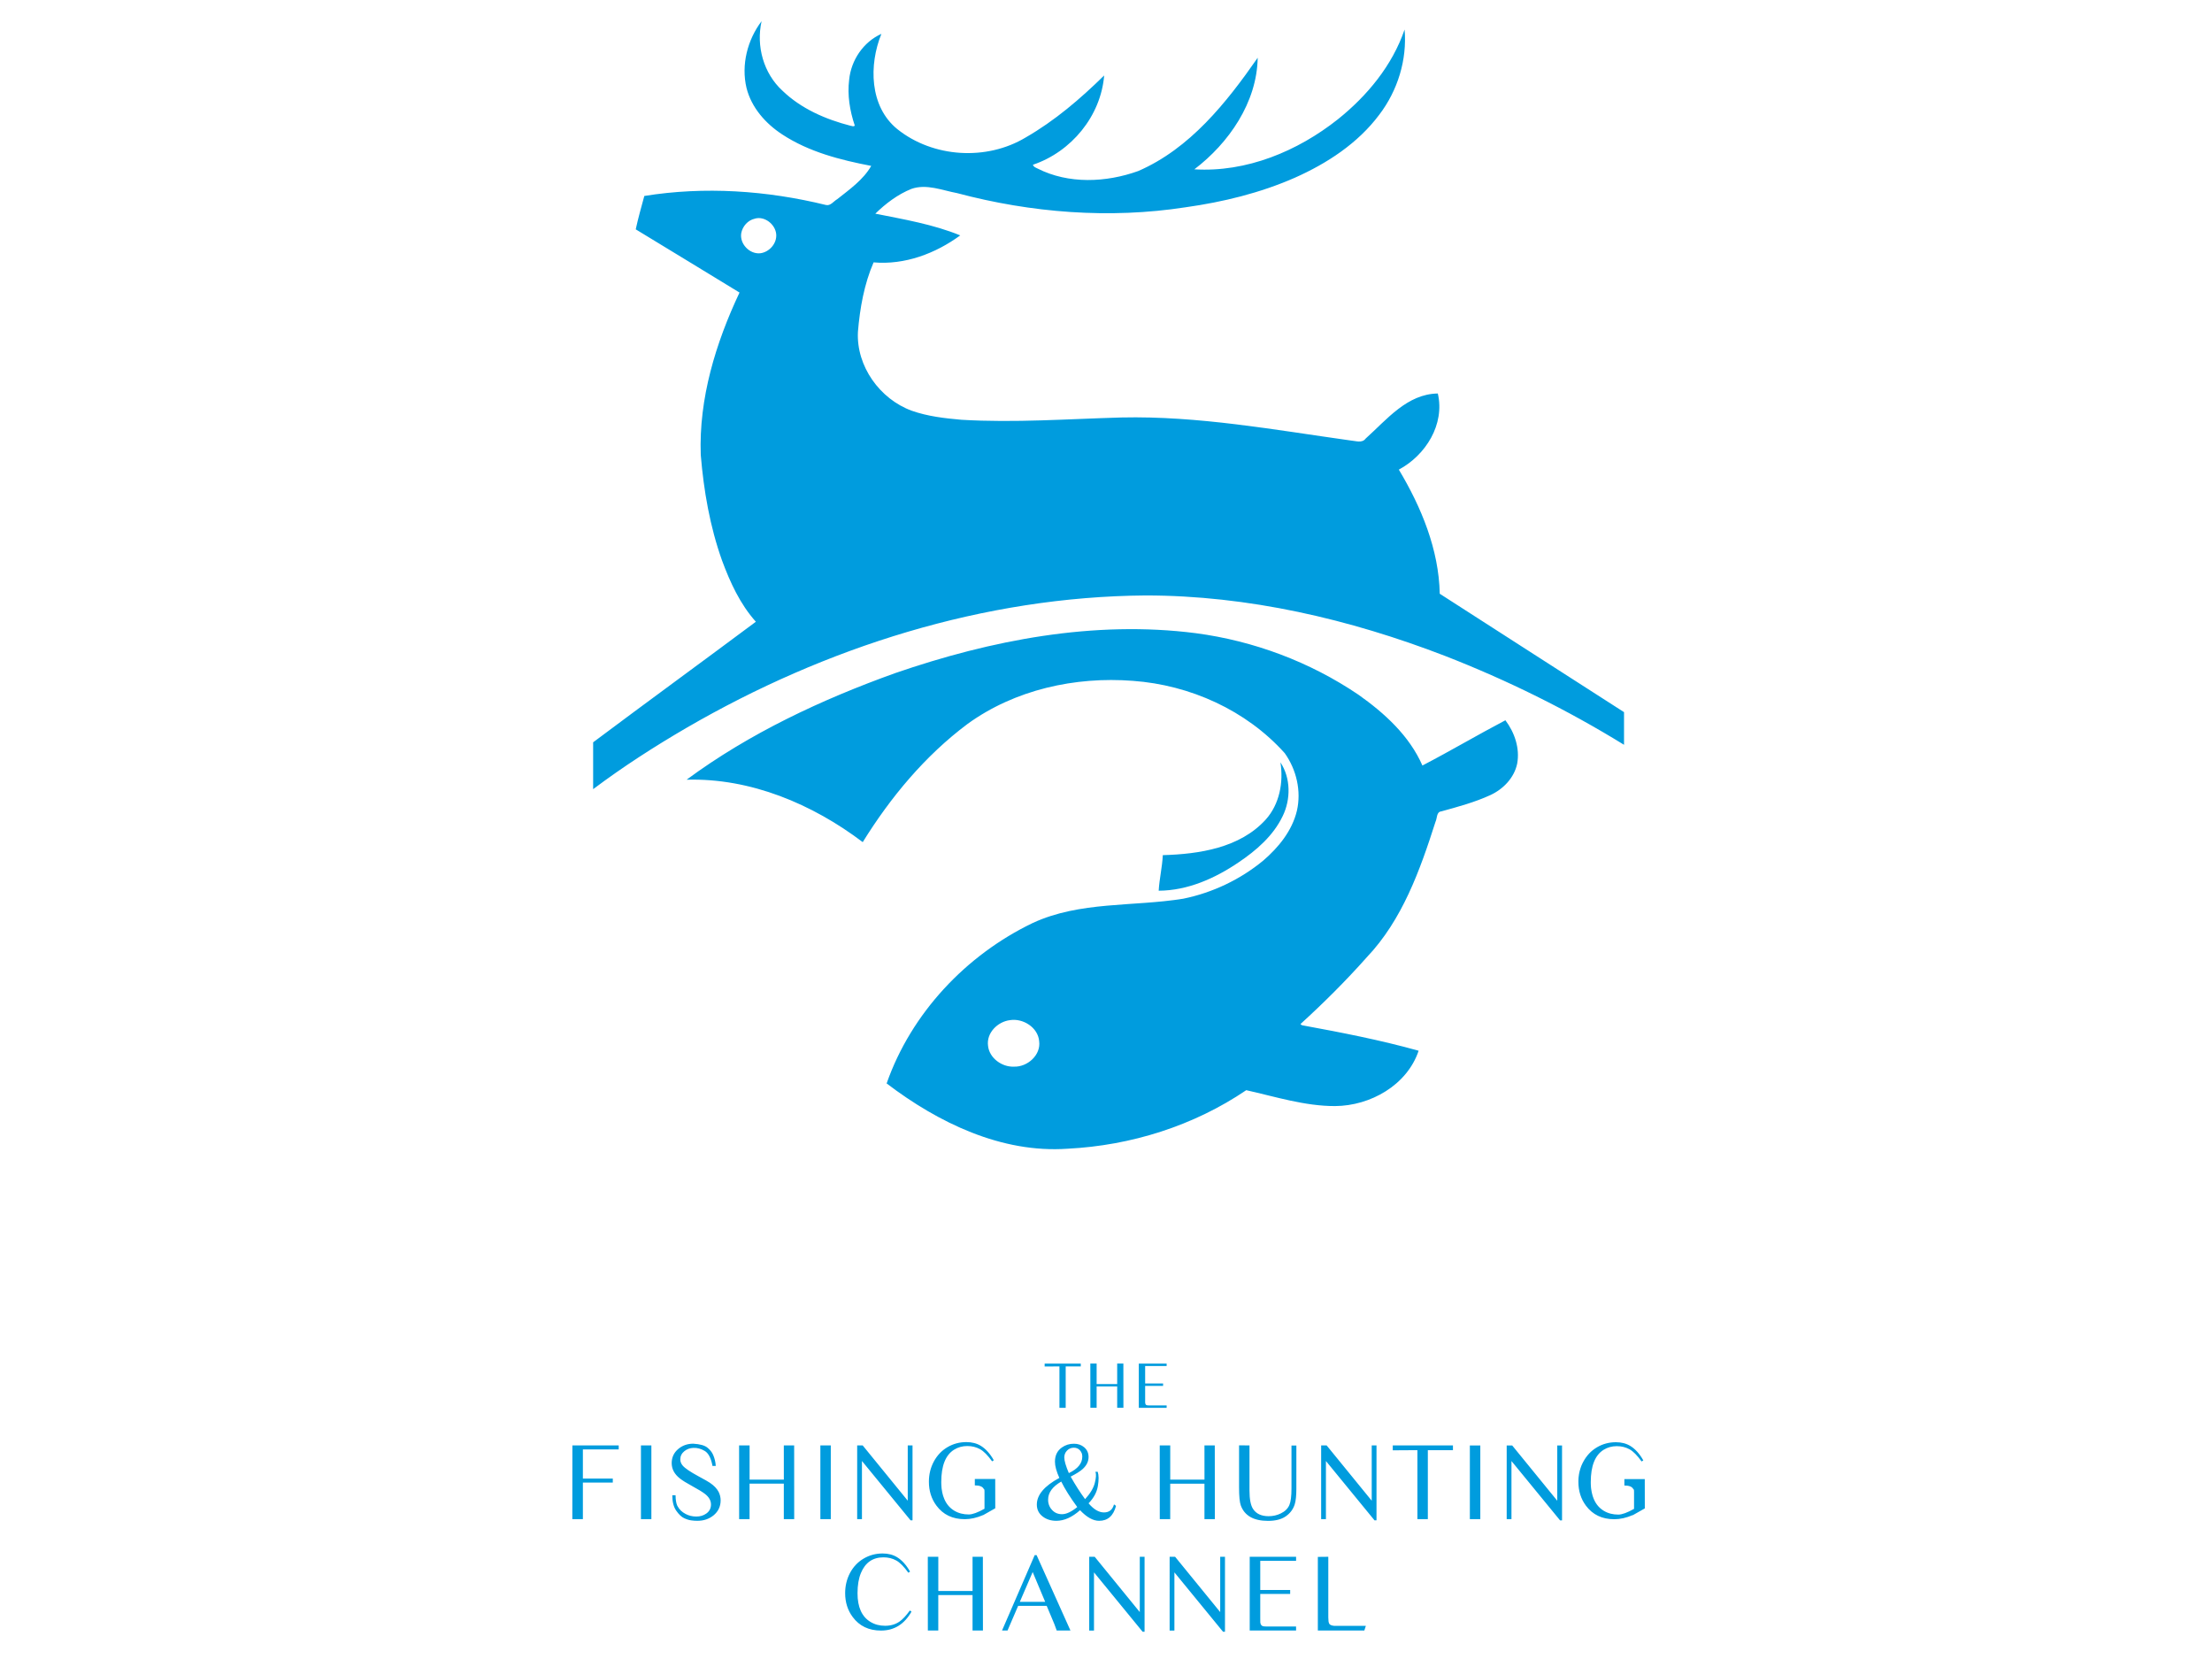<?xml version="1.0" encoding="UTF-8"?>
<svg version="1.1" viewBox="0 0 132 99" xml:space="preserve" xmlns="http://www.w3.org/2000/svg" xmlns:cc="http://creativecommons.org/ns#" xmlns:dc="http://purl.org/dc/elements/1.1/" xmlns:rdf="http://www.w3.org/1999/02/22-rdf-syntax-ns#"><title>musor.tv: Fishing and Hunting Channel</title><rect width="100%" height="100%" fill="#fff"/><g transform="matrix(1.333 0 0 -1.333 0 99)"><path d="m45.215 28.6c-0.553-0.067-1.064-0.573-0.983-1.151 0.056-0.547 0.624-0.957 1.162-0.931 0.599-0.021 1.213 0.517 1.126 1.141-0.051 0.614-0.722 1.034-1.305 0.941zm2.493-15.502v-1.853h-0.28v1.853l-0.662-0.004v0.131h1.617v-0.127zm3.556-1.542c1.68e-4 -0.057 0.002-0.088 0.002-0.094 0.006-0.046 0.023-0.077 0.051-0.092 0.02-0.012 0.056-0.017 0.111-0.017h0.799v-0.108h-1.246v1.98h1.246v-0.108h-0.962v-0.783h0.803v-0.107h-0.803v-0.662zm9.813-10.281h-2.081v3.296l0.468 0.005v-2.714c0-0.136 0.013-0.229 0.039-0.277 0.029-0.055 0.101-0.088 0.217-0.1h0.253 1.173zm-3.055 0h-2.076v3.3h2.076v-0.18h-1.604v-1.305h1.339v-0.178h-1.339v-1.088c0-0.114 5.05e-4 -0.176 0.002-0.188 0.01-0.076 0.038-0.127 0.085-0.153 0.032-0.019 0.094-0.029 0.185-0.029h1.331zm-5.661 3.3h0.246l2.018-2.475v2.475h0.214v-3.354l-0.088-1.973e-4 -2.176 2.657v-2.604h-0.214zm-3.6 0h0.246l2.018-2.475v2.475h0.214v-3.354l-0.088-1.973e-4 -2.176 2.657v-2.604h-0.214zm-1.972-2.015-0.559 1.333-0.575-1.333zm-0.469 2.091h0.085l1.516-3.376h-0.615l-0.104 0.283c-0.011 0.032-0.06 0.148-0.145 0.347l-0.2 0.475h-1.277l-0.476-1.105-0.246 2.632e-4zm-2.782-0.076h0.462l0.003-3.162v-0.139h-0.465v1.589h-1.534v-1.589h-0.467l-0.002 3.235v0.066h0.47v-1.531h1.534zm-2.799-0.664-0.075-0.049c-0.196 0.274-0.376 0.456-0.54 0.547-0.169 0.095-0.359 0.142-0.572 0.142-0.48 0-0.817-0.233-1.01-0.699-0.102-0.244-0.153-0.547-0.153-0.909 0-0.62 0.192-1.047 0.577-1.281 0.192-0.117 0.411-0.175 0.657-0.175 0.248 0 0.463 0.062 0.643 0.187 0.141 0.097 0.296 0.263 0.465 0.497l0.075-0.049c-0.32-0.566-0.775-0.849-1.365-0.849-0.547 0-0.97 0.203-1.27 0.609-0.224 0.302-0.336 0.657-0.336 1.066 0 0.321 0.07 0.617 0.209 0.888 0.148 0.284 0.355 0.505 0.623 0.662 0.258 0.151 0.54 0.226 0.847 0.226 0.248 0 0.464-0.056 0.648-0.168 0.221-0.136 0.414-0.351 0.579-0.645zm32.353 2.531c-0.287-0.123-0.562-0.185-0.825-0.185-0.547 0-0.97 0.203-1.271 0.609-0.224 0.302-0.336 0.657-0.336 1.066v0.015l1.69e-4 0.015 1.68e-4 0.015 5.06e-4 0.015 3.37e-4 0.015 6.74e-4 0.015 6.74e-4 0.015 8.43e-4 0.015 8.43e-4 0.015 1e-3 0.015h1.69e-4l1e-3 0.015 0.001 0.015 0.002 0.015 0.001 0.015 0.002 0.015 0.002 0.015 0.002 0.015 0.002 0.015 0.002 0.015 0.002 0.015 0.002 0.015 0.002 0.015 0.002 0.015 0.003 0.014 0.003 0.014 0.003 0.014 0.003 0.014 0.003 0.014 0.003 0.014 0.003 0.014 0.003 0.014 0.003 0.014 0.004 0.014 0.004 0.014 0.004 0.014 0.004 0.014 0.004 0.014 4e-3 0.014 0.004 0.014 0.004 0.014 0.004 0.014 0.004 0.014 0.005 0.014 0.005 0.014 0.005 0.014 0.005 0.014 0.005 0.014 0.005 0.013 0.005 0.014 0.005 0.013 0.005 0.013 0.006 0.013 0.006 0.013 0.006 0.013 0.006 0.013 0.006 0.013 0.006 0.013 0.006 0.013 0.006 0.013 0.006 0.013 0.007 0.013 0.007 0.013 0.007 0.013 0.007 0.013c0.147 0.274 0.349 0.488 0.606 0.641 0.257 0.153 0.542 0.23 0.853 0.23 0.248 0 0.464-0.056 0.647-0.168 0.221-0.136 0.414-0.351 0.579-0.645l-0.076-0.049c-0.196 0.273-0.376 0.454-0.54 0.545-0.169 0.094-0.359 0.141-0.572 0.141-0.219 0-0.417-0.055-0.594-0.166-0.38-0.24-0.57-0.72-0.57-1.441l1.69e-4 -0.014v-0.014l1.68e-4 -0.014 3.37e-4 -0.014 3.37e-4 -0.014 3.37e-4 -0.014 5.06e-4 -0.014 5.06e-4 -0.014 6.74e-4 -0.014 6.74e-4 -0.013 6.74e-4 -0.013 8.43e-4 -0.013 8.43e-4 -0.013 8.42e-4 -0.013 1e-3 -0.013h1.68e-4l1e-3 -0.013 0.001-0.013 0.001-0.013 0.001-0.013 0.002-0.013 0.001-0.013 0.002-0.013 0.002-0.013 0.002-0.013 0.002-0.013 0.002-0.013 0.002-0.012 2e-3 -0.012 0.002-0.012h1.69e-4l2e-3 -0.012 2e-3 -0.012 0.002-0.012 0.002-0.012 0.002-0.012 0.003-0.012 0.003-0.012 0.002-0.012 0.003-0.012 0.003-0.012 0.003-0.012 0.003-0.012 3e-3 -0.012 0.003-0.012 0.003-0.011 3e-3 -0.011 0.003-0.011 0.003-0.011 0.003-0.011 0.003-0.011 0.004-0.011 0.003-0.011 0.004-0.011 0.004-0.011 0.004-0.011 0.004-0.011 0.004-0.011 4e-3 -0.011 0.004-0.011 0.004-0.011 4e-3 -0.011 0.004-0.01 0.004-0.01 0.004-0.01 0.005-0.01c0.096-0.22 0.242-0.389 0.438-0.508 0.188-0.114 0.406-0.17 0.652-0.17 0.164 0 0.398 0.085 0.703 0.256l1.69e-4 0.759c0 0.067-0.004 0.103-0.012 0.109-0.008 0.007-0.016 0.014-0.024 0.022-0.052 0.104-0.184 0.156-0.397 0.156l1.69e-4 0.287h0.913l0.002-1.312c-0.244-0.136-0.424-0.239-0.543-0.307zm-5.642 3.118h0.246l2.018-2.475v2.475h0.214v-3.354l-0.088-3.202e-4 -2.176 2.657v-2.603h-0.214zm-1.181-3.3h-0.468v3.3h0.468zm-2.349 3.089v-3.089h-0.467v3.089l-1.103-0.007v0.219h2.694v-0.212zm-4.776 0.212h0.246l2.018-2.475v2.475h0.214v-3.354l-0.088-3.202e-4 -2.176 2.657v-2.603h-0.214zm-1.11-1.942c0-0.305-0.024-0.537-0.073-0.696-0.071-0.224-0.208-0.405-0.411-0.543-0.193-0.131-0.455-0.197-0.786-0.197-0.642 0-1.048 0.231-1.217 0.691-0.052 0.143-0.078 0.414-0.078 0.813v1.877l0.467-0.002v-2.023c0-0.388 0.054-0.664 0.163-0.827 0.141-0.213 0.373-0.319 0.694-0.319 0.195 0 0.375 0.041 0.541 0.122 0.19 0.091 0.32 0.218 0.389 0.382 0.062 0.146 0.093 0.394 0.093 0.745v1.915h0.219zm-4.114 1.942h0.462l0.003-3.162v-0.139h-0.465v1.589h-1.533v-1.589h-0.467l-0.002 3.235v0.066h0.47v-1.531h1.533zm-6.071-1.239c0.401 0.191 0.601 0.436 0.601 0.733v0.005l-1.69e-4 0.005v0.005l-1.68e-4 0.005h-1.69e-4v0.005l-3.37e-4 0.005-3.37e-4 0.005-5.06e-4 0.005-3.37e-4 0.005-5.05e-4 0.005-5.06e-4 0.005-5.06e-4 0.005-8.42e-4 0.005-6.75e-4 0.005-6.74e-4 0.005-8.43e-4 0.005-8.42e-4 0.005-8.43e-4 0.005-1e-3 0.005-1e-3 0.005-1e-3 0.005-1e-3 0.005-0.001 0.005-0.001 0.005-0.001 0.005-0.001 0.005-0.001 0.005-0.002 0.005-0.002 0.005-0.001 0.005-0.002 0.005-0.002 0.005-0.002 0.004-0.002 0.004-0.002 0.004-0.002 0.004-0.002 0.004-2e-3 0.004-0.002 0.004-2e-3 0.004-0.002 0.004-2e-3 0.004-0.002 0.004-0.002 0.004-0.002 0.004-0.002 0.004-0.002 0.004-0.002 0.004-0.003 0.004-0.003 0.004-0.003 0.004-0.003 0.004-0.003 0.004-0.003 0.004-0.003 0.004-0.003 0.004-0.003 0.004-3e-3 0.004-3e-3 0.004-3e-3 0.004-3e-3 0.004-0.003 0.004-3e-3 0.004-0.003 0.004c-0.07 0.078-0.161 0.117-0.273 0.117-0.12 0-0.221-0.043-0.304-0.128-0.083-0.085-0.124-0.188-0.124-0.308 0-0.146 0.068-0.38 0.204-0.701zm0.377-1.521c-0.313 0.427-0.553 0.807-0.718 1.142-0.391-0.226-0.587-0.495-0.587-0.808v-0.009l1.68e-4 -0.009 3.38e-4 -0.008 1.68e-4 -0.008 3.37e-4 -0.008h1.69e-4l3.37e-4 -0.008 6.74e-4 -0.008 5.06e-4 -0.008 8.42e-4 -0.008 6.75e-4 -0.008 8.42e-4 -0.008h1.69e-4l8.43e-4 -0.008 0.001-0.008 0.001-0.008 0.001-0.008 0.001-0.008 0.002-0.008 0.002-0.008 0.002-0.008 0.002-0.008 0.002-0.008 0.002-0.008 0.002-0.008 2e-3 -0.008 0.002-0.008 2e-3 -0.008h1.68e-4l0.002-0.007 0.002-0.007 0.002-0.007 0.003-0.007 0.003-0.007 0.003-0.007 0.003-0.007 0.003-0.007 3e-3 -0.007 3e-3 -0.007 3e-3 -0.007 0.003-0.007 0.003-0.007 0.003-0.007 0.004-0.007 0.004-0.007 0.004-0.007 0.004-0.007 0.004-0.007 0.004-0.007 4e-3 -0.007 4e-3 -0.007 4e-3 -0.007 0.004-0.007 0.004-0.006 0.005-0.006 0.004-0.006 0.005-0.006 0.005-0.006 0.005-0.006 0.005-0.006 0.005-0.006 0.005-0.006 0.005-0.006 0.005-0.006 0.005-0.006 0.005-0.006 0.005-0.006c0.116-0.127 0.265-0.19 0.447-0.19 0.192 0 0.42 0.107 0.684 0.321zm0.815 1.58h0.1c0.05-0.152 0.053-0.366 0.007-0.641-0.046-0.275-0.184-0.532-0.416-0.77 0.232-0.273 0.461-0.409 0.689-0.409 0.234 0 0.384 0.12 0.45 0.36l0.09-0.066c-0.117-0.446-0.369-0.669-0.755-0.669-0.271 0-0.556 0.158-0.855 0.475-0.357-0.316-0.711-0.475-1.061-0.475-0.235 0-0.435 0.061-0.599 0.183-0.183 0.135-0.275 0.316-0.275 0.543 0 0.435 0.336 0.833 1.008 1.195-0.131 0.29-0.197 0.532-0.197 0.725 0 0.278 0.102 0.489 0.307 0.635 0.159 0.114 0.34 0.17 0.543 0.17 0.182 0 0.334-0.053 0.458-0.158 0.131-0.112 0.197-0.257 0.197-0.436 0-0.201-0.089-0.382-0.268-0.543-0.107-0.096-0.285-0.208-0.533-0.336 0.206-0.367 0.421-0.703 0.645-1.008 0.229 0.25 0.373 0.489 0.433 0.717 0.06 0.228 0.071 0.397 0.032 0.507zm-5.026-1.937c-0.287-0.123-0.562-0.185-0.825-0.185-0.547 0-0.97 0.203-1.27 0.609-0.224 0.302-0.336 0.657-0.336 1.066 0 0.329 0.073 0.631 0.22 0.905 0.147 0.274 0.349 0.488 0.606 0.641 0.257 0.153 0.542 0.23 0.853 0.23 0.248 0 0.464-0.056 0.647-0.168 0.221-0.136 0.414-0.351 0.579-0.645l-0.075-0.049c-0.196 0.273-0.377 0.454-0.54 0.545-0.169 0.094-0.36 0.141-0.572 0.141-0.219 0-0.417-0.055-0.594-0.166-0.38-0.24-0.57-0.72-0.57-1.441v-0.014l1.85e-4 -0.014 1.35e-4 -0.014 2.69e-4 -0.014 2.53e-4 -0.014h6.8e-5l3.37e-4 -0.014 4.55e-4 -0.014 5.22e-4 -0.014h6.8e-5l5.39e-4 -0.014 6.57e-4 -0.013h6.8e-5l7.08e-4 -0.013 7.92e-4 -0.013 8.59e-4 -0.013 9.95e-4 -0.013 9.77e-4 -0.013h6.8e-5l0.001-0.013 0.001-0.013 0.001-0.013 0.001-0.013 0.001-0.013 0.001-0.013 0.002-0.013 0.002-0.013 0.002-0.013 0.002-0.013 0.002-0.013h6.7e-5l0.002-0.012 0.002-0.012 2e-3 -0.012 2e-3 -0.012h6.8e-5l0.002-0.012 0.002-0.012 0.002-0.012h6.7e-5l0.002-0.012 0.002-0.012 0.002-0.012 0.003-0.012 0.003-0.012 0.003-0.012 0.003-0.012h6.8e-5l0.003-0.012 0.003-0.012h6.8e-5l0.003-0.012 0.003-0.011 0.003-0.011 0.003-0.011 0.003-0.011 0.003-0.011 0.004-0.011 0.003-0.011 0.004-0.011 0.004-0.011 0.004-0.011 0.004-0.011 0.004-0.011 0.004-0.011 0.004-0.011 0.004-0.011 0.004-0.011 0.004-0.011 0.004-0.01 0.004-0.01 0.004-0.01 0.004-0.01c0.096-0.22 0.242-0.389 0.438-0.508 0.188-0.114 0.406-0.17 0.652-0.17 0.164 0 0.398 0.085 0.703 0.256v0.759c0 0.067-4e-3 0.103-0.012 0.109-0.008 0.007-0.016 0.014-0.024 0.022-0.052 0.104-0.184 0.156-0.397 0.156v0.287h0.913l0.002-1.312c-0.243-0.136-0.424-0.239-0.542-0.307zm-5.642 3.118h0.246l2.018-2.475v2.475h0.214v-3.354l-0.088-3.202e-4 -2.176 2.657v-2.603h-0.214zm-1.181-3.3h-0.467v3.3h0.467zm-2.103 3.3h0.463l0.002-3.162v-0.139h-0.465v1.589h-1.533v-1.589h-0.467l-0.002 3.235v0.066h0.47v-1.531h1.533zm-3.047-0.92h-0.146c-0.063 0.349-0.18 0.573-0.349 0.673-0.17 0.1-0.34 0.145-0.51 0.135-0.149-0.005-0.282-0.053-0.397-0.144-0.123-0.099-0.185-0.222-0.185-0.37 0-0.099 0.035-0.191 0.105-0.275 0.102-0.122 0.342-0.284 0.718-0.487 0.261-0.14 0.428-0.235 0.501-0.285 0.187-0.127 0.317-0.263 0.392-0.409 0.06-0.12 0.09-0.246 0.09-0.377 0-0.274-0.106-0.499-0.319-0.674-0.2-0.162-0.44-0.243-0.721-0.243-0.094 0-0.181 0.006-0.26 0.017-0.104 0.011-0.215 0.045-0.335 0.101-0.119 0.056-0.237 0.168-0.354 0.336-0.117 0.168-0.175 0.398-0.175 0.69h0.146c0.001-0.2 0.026-0.354 0.074-0.462l0.003-0.006 0.003-0.005 0.003-0.005 0.003-0.005 0.003-0.005 0.003-0.005c0.076-0.144 0.195-0.259 0.355-0.343 0.146-0.078 0.307-0.117 0.482-0.117 0.175 0 0.325 0.045 0.45 0.136 0.138 0.099 0.207 0.234 0.207 0.404 0 0.178-0.092 0.337-0.275 0.477-0.112 0.086-0.297 0.199-0.556 0.34-0.259 0.14-0.447 0.257-0.563 0.349-0.243 0.192-0.365 0.42-0.365 0.686 0 0.256 0.098 0.467 0.294 0.633 0.187 0.157 0.41 0.236 0.672 0.236 0.299-0.018 0.509-0.076 0.63-0.174 0.122-0.098 0.208-0.207 0.26-0.327 0.068-0.159 0.107-0.324 0.117-0.494zm-2.882-2.38h-0.467v3.3h0.467zm-3.539 0 0.003 3.3h2.074v-0.18h-1.604v-1.305h1.339v-0.178h-1.339v-1.638zm24.392 6.965h0.277l0.002-1.897v-0.083h-0.279v0.954h-0.92v-0.954h-0.28l-0.002 1.941v0.039h0.282v-0.919h0.92zm-16.222 51.252c-0.312-0.067-0.553-0.343-0.609-0.655-0.072-0.471 0.368-0.936 0.844-0.895 0.409 0.046 0.762 0.44 0.722 0.86-0.041 0.44-0.522 0.819-0.957 0.691zm38.912-23.553c-2.541 1.566-5.228 2.894-8.013 3.979-4.273 1.648-8.817 2.707-13.412 2.707-7.221-0.056-14.318-2.313-20.536-5.921-1.443-0.84-2.851-1.746-4.189-2.751v2.098c2.417 1.81 4.863 3.591 7.285 5.397-0.706 0.788-1.151 1.76-1.515 2.743-0.542 1.52-0.819 3.121-0.952 4.723-0.092 2.528 0.67 5.01 1.735 7.271-1.55 0.942-3.096 1.893-4.646 2.83 0.107 0.502 0.251 0.998 0.384 1.494 2.692 0.435 5.481 0.246 8.131-0.404 0.205-0.051 0.343 0.169 0.507 0.261 0.548 0.435 1.167 0.87 1.52 1.489-1.382 0.266-2.789 0.624-3.981 1.407-0.747 0.486-1.382 1.203-1.602 2.083-0.246 1.029 0.041 2.154 0.675 2.989-0.251-1.115 0.087-2.339 0.937-3.116 0.834-0.803 1.929-1.279 3.045-1.566 0.061-0.005 0.143-0.056 0.189 0.01-0.22 0.655-0.338 1.361-0.251 2.052 0.087 0.875 0.635 1.689 1.443 2.052-0.563-1.387-0.537-3.249 0.711-4.263 1.602-1.284 4.002-1.428 5.752-0.373 1.3 0.747 2.446 1.73 3.51 2.774-0.148-1.817-1.469-3.418-3.188-3.997 0.02-0.097 0.128-0.128 0.205-0.169 1.392-0.706 3.07-0.629 4.508-0.113 2.313 1.003 3.946 3.055 5.348 5.071-0.031-2.001-1.295-3.823-2.835-4.994 2.333-0.143 4.621 0.809 6.427 2.241 1.315 1.054 2.436 2.41 2.984 4.017 0.118-1.356-0.312-2.738-1.136-3.817-0.957-1.279-2.339-2.18-3.782-2.82-1.55-0.681-3.208-1.085-4.882-1.32-3.408-0.527-6.909-0.251-10.235 0.634-0.665 0.123-1.366 0.425-2.042 0.189-0.609-0.245-1.151-0.655-1.617-1.11 1.284-0.256 2.589-0.476 3.802-0.972-1.11-0.814-2.487-1.331-3.879-1.208-0.42-0.967-0.614-2.052-0.701-3.111-0.077-1.54 0.983-3.009 2.41-3.531 0.711-0.251 1.469-0.338 2.216-0.404 2.385-0.143 4.78 0.036 7.164 0.102 3.449 0.077 6.857-0.553 10.26-1.029 0.23-0.015 0.517-0.138 0.681 0.087 0.942 0.844 1.853 1.996 3.229 2.016 0.323-1.382-0.542-2.763-1.745-3.408 1.008-1.683 1.791-3.577 1.832-5.557 2.745-1.77 5.498-3.531 8.249-5.3zm-15.382-0.785c0.466-0.706 0.466-1.658 0.102-2.405-0.42-0.88-1.182-1.54-1.975-2.073-1.054-0.716-2.282-1.264-3.577-1.269 0.031 0.537 0.159 1.054 0.184 1.592 1.627 0.046 3.454 0.322 4.606 1.591 0.619 0.686 0.803 1.668 0.66 2.564zm-17.256 3.991c4.304 1.484 8.914 2.374 13.464 1.791 2.595-0.343 5.112-1.284 7.282-2.753 1.167-0.824 2.282-1.837 2.866-3.172 1.249 0.65 2.467 1.371 3.715 2.026 0.414-0.547 0.655-1.259 0.527-1.944-0.133-0.634-0.624-1.141-1.203-1.407-0.701-0.322-1.448-0.522-2.19-0.727-0.225-0.021-0.184-0.302-0.261-0.461-0.691-2.159-1.484-4.396-3.081-6.074-0.931-1.049-1.929-2.042-2.968-2.989 0.015-0.01 0.051-0.036 0.072-0.051 1.75-0.322 3.5-0.66 5.22-1.141-0.517-1.54-2.16-2.467-3.736-2.477-1.356-0.005-2.676 0.42-3.981 0.711-2.354-1.597-5.163-2.477-7.993-2.62-2.968-0.21-5.798 1.167-8.106 2.922 1.1 3.142 3.557 5.752 6.545 7.185 2.114 0.977 4.493 0.722 6.734 1.085 1.305 0.266 2.548 0.855 3.577 1.704 0.686 0.588 1.295 1.335 1.51 2.231 0.205 0.885-0.02 1.842-0.543 2.579-1.724 1.924-4.242 3.055-6.801 3.239-2.584 0.2-5.281-0.394-7.4-1.929-1.903-1.423-3.449-3.285-4.692-5.291-2.252 1.704-5.02 2.876-7.886 2.794 2.82 2.083 6.038 3.587 9.329 4.769" fill="#009cde" fill-rule="evenodd"/></g></svg>
